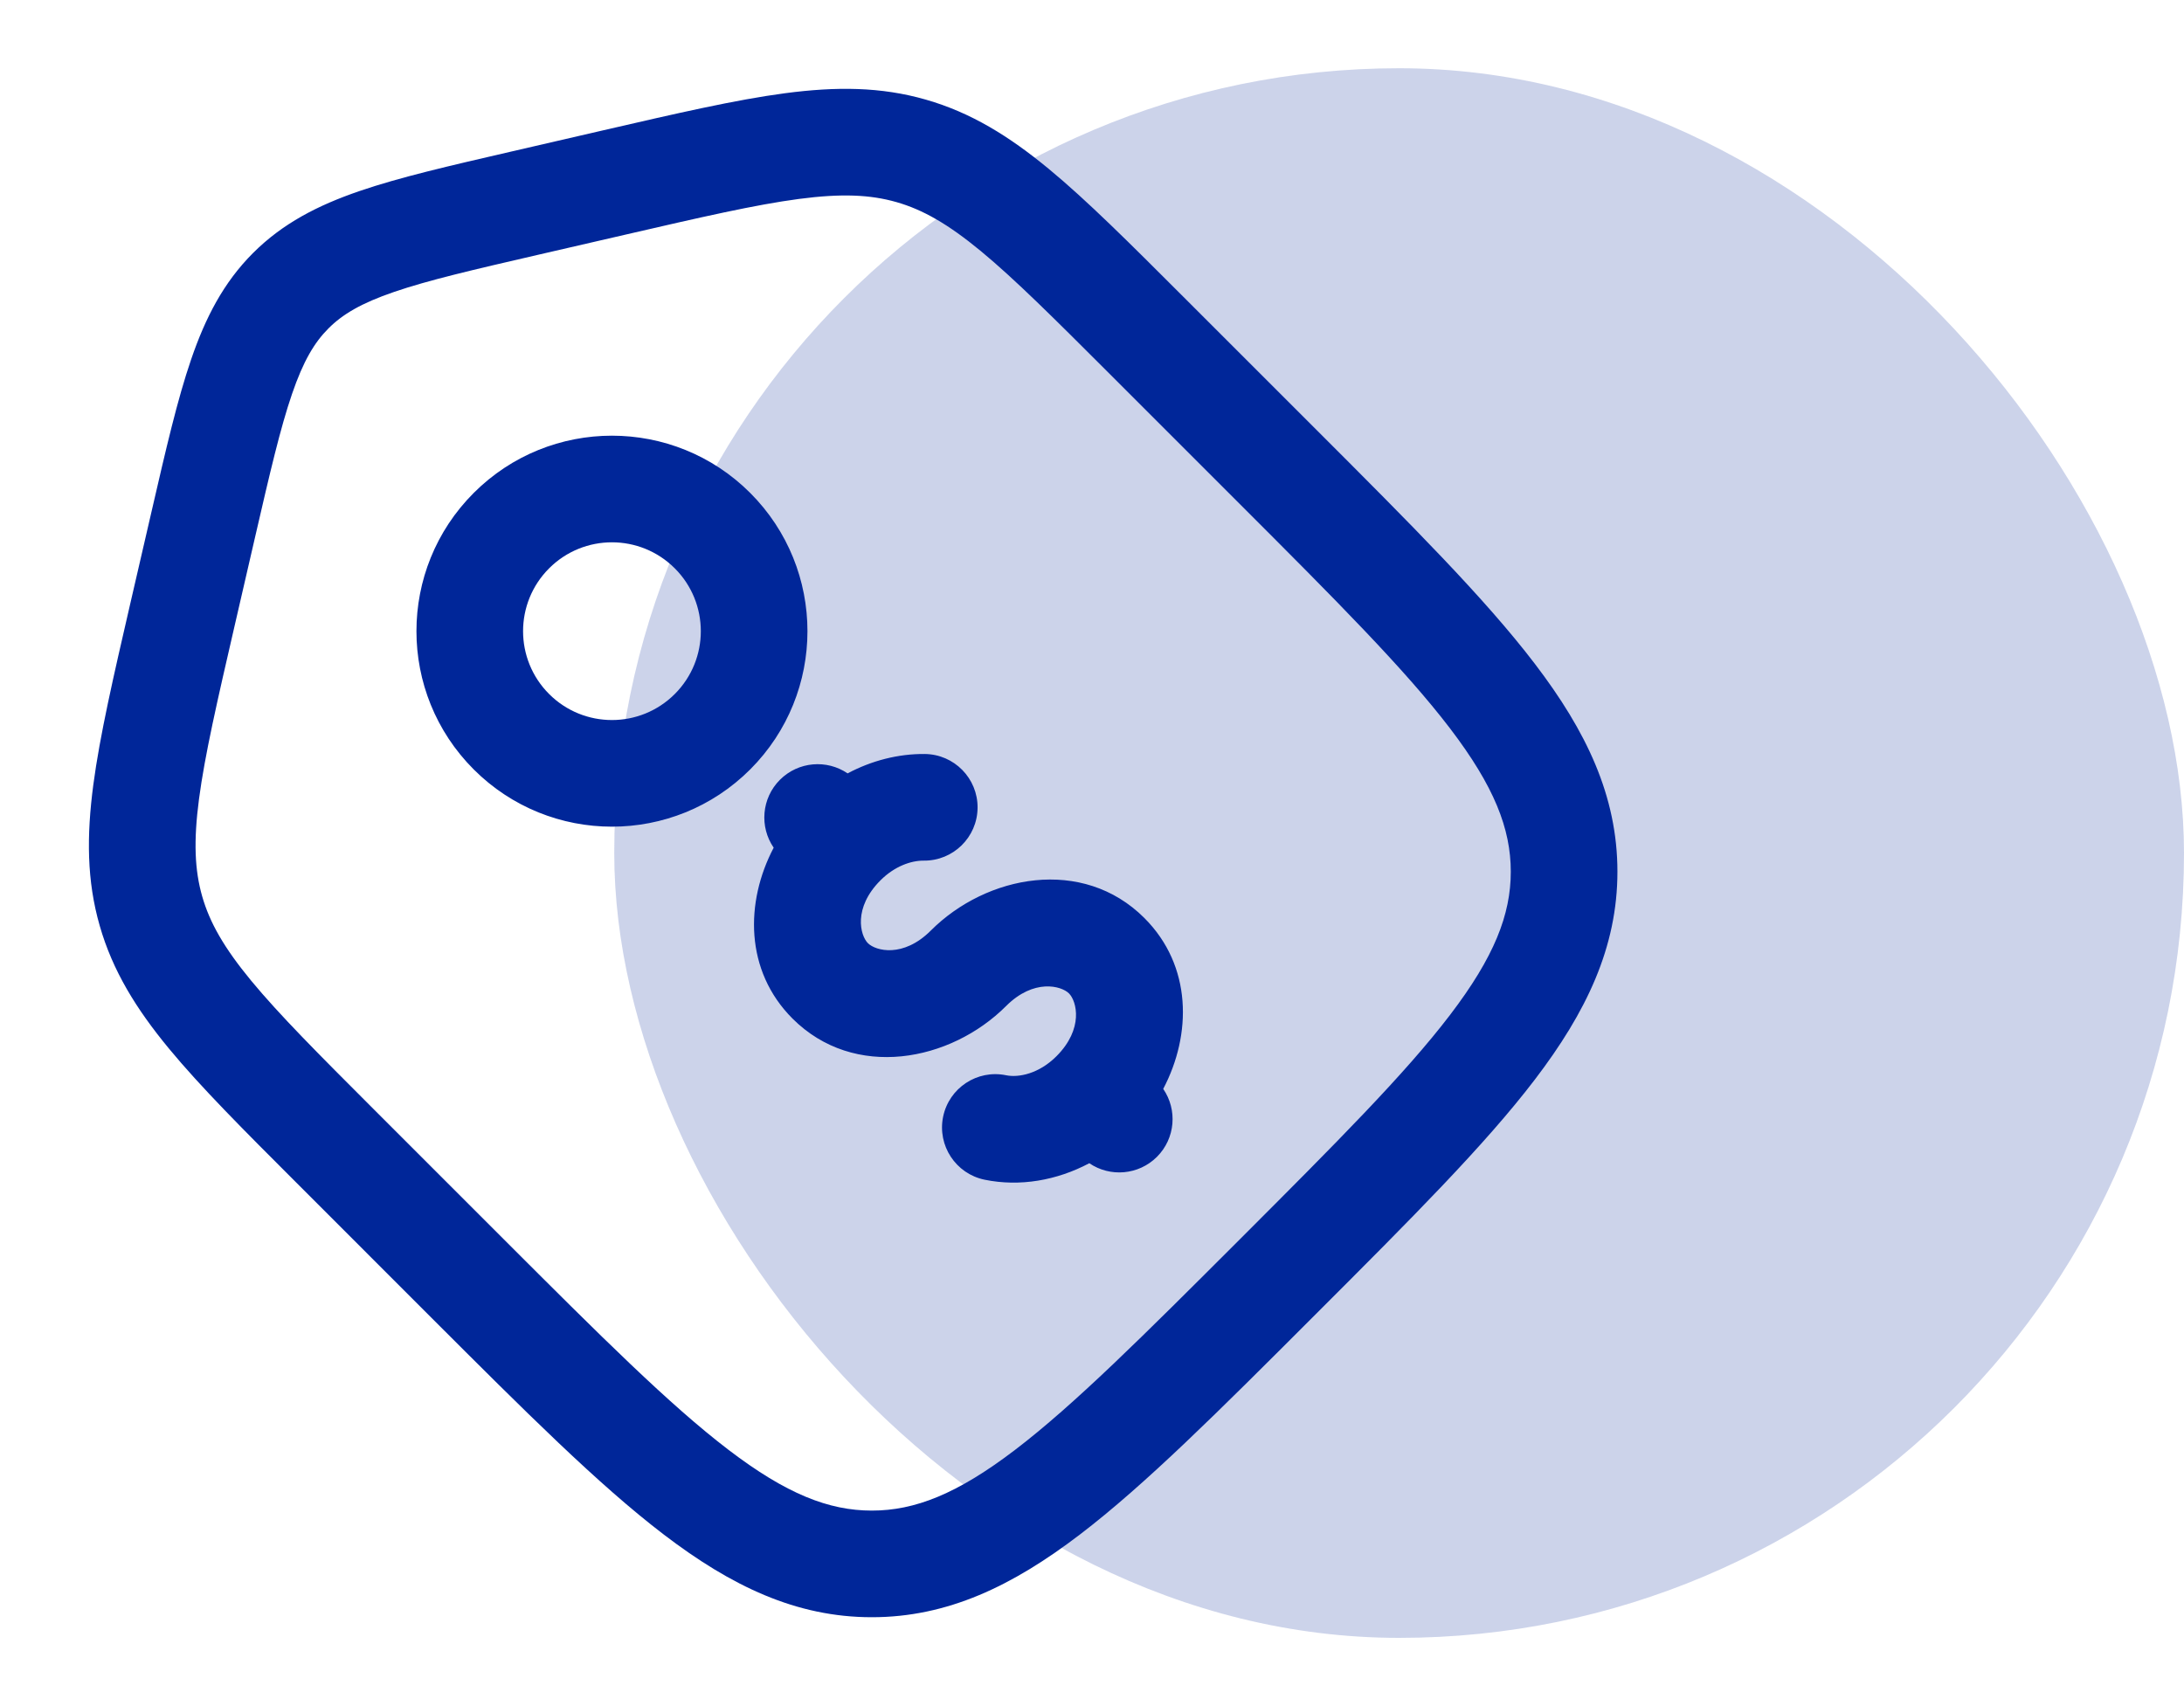 <svg width="64" height="50" viewBox="0 0 64 50" fill="none" xmlns="http://www.w3.org/2000/svg">
<rect x="18" y="2" width="46" height="46" rx="23" fill="#002699" fill-opacity="0.2"/>
<path fill-rule="evenodd" clip-rule="evenodd" d="M23.414 5.83C22.135 5.999 20.555 6.362 18.308 6.881L15.75 7.471C13.852 7.909 12.545 8.213 11.546 8.556C10.582 8.886 10.037 9.212 9.626 9.624C9.214 10.035 8.888 10.581 8.558 11.544C8.215 12.543 7.911 13.85 7.473 15.748L6.883 18.306C6.364 20.554 6.001 22.133 5.832 23.413C5.668 24.659 5.706 25.502 5.925 26.269C6.145 27.035 6.56 27.77 7.36 28.74C8.182 29.735 9.326 30.882 10.957 32.513L14.769 36.325C17.601 39.157 19.617 41.168 21.349 42.49C23.046 43.784 24.287 44.27 25.548 44.27C26.809 44.27 28.05 43.784 29.746 42.49C31.479 41.168 33.494 39.157 36.327 36.325C39.159 33.492 41.17 31.477 42.492 29.744C43.786 28.048 44.272 26.807 44.272 25.546C44.272 24.285 43.786 23.044 42.492 21.347C41.17 19.615 39.159 17.599 36.327 14.767L32.515 10.955C30.884 9.325 29.737 8.18 28.742 7.358C27.772 6.558 27.037 6.143 26.27 5.923C25.504 5.704 24.661 5.666 23.414 5.83ZM23.005 2.732C24.499 2.535 25.81 2.54 27.132 2.92C28.454 3.299 29.568 3.989 30.731 4.948C31.855 5.876 33.106 7.127 34.67 8.691L38.62 12.64C41.35 15.371 43.512 17.533 44.976 19.452C46.483 21.426 47.397 23.326 47.397 25.546C47.397 27.765 46.483 29.665 44.976 31.64C43.512 33.559 41.35 35.721 38.62 38.451L38.453 38.618C35.723 41.348 33.561 43.51 31.642 44.974C29.667 46.481 27.767 47.395 25.548 47.395C23.328 47.395 21.428 46.481 19.454 44.974C17.535 43.51 15.373 41.348 12.642 38.618L8.693 34.668C7.129 33.105 5.878 31.853 4.95 30.729C3.99 29.566 3.301 28.452 2.922 27.13C2.542 25.808 2.537 24.497 2.734 23.003C2.925 21.558 3.323 19.834 3.82 17.679L4.447 14.965C4.862 13.166 5.2 11.7 5.602 10.53C6.021 9.308 6.549 8.281 7.416 7.414C8.283 6.548 9.31 6.019 10.532 5.6C11.702 5.198 13.168 4.86 14.967 4.445L17.681 3.818C19.836 3.321 21.56 2.923 23.005 2.732ZM19.774 16.656C18.757 15.639 17.108 15.639 16.091 16.656C15.074 17.673 15.074 19.322 16.091 20.339C17.108 21.356 18.757 21.356 19.774 20.339C20.791 19.322 20.791 17.673 19.774 16.656ZM13.882 14.446C16.119 12.209 19.746 12.209 21.984 14.446C24.221 16.684 24.221 20.311 21.984 22.549C19.746 24.786 16.119 24.786 13.882 22.549C11.644 20.311 11.644 16.684 13.882 14.446ZM27.07 25.222C26.701 25.219 26.217 25.384 25.802 25.799C24.994 26.607 25.206 27.414 25.433 27.641C25.66 27.868 26.467 28.08 27.275 27.273C28.908 25.639 31.728 25.097 33.535 26.904C34.938 28.306 34.926 30.318 34.087 31.912C34.506 32.521 34.445 33.361 33.904 33.902C33.364 34.441 32.529 34.504 31.921 34.09C30.969 34.595 29.886 34.785 28.853 34.573C28.008 34.399 27.464 33.573 27.637 32.728C27.811 31.882 28.637 31.338 29.482 31.512C29.852 31.588 30.447 31.466 30.957 30.956C31.765 30.148 31.552 29.341 31.326 29.114C31.099 28.887 30.292 28.675 29.484 29.482C27.851 31.116 25.031 31.658 23.224 29.851C21.822 28.449 21.833 26.437 22.672 24.843C22.253 24.234 22.314 23.395 22.855 22.853C23.395 22.314 24.23 22.251 24.838 22.665C25.546 22.289 26.324 22.09 27.099 22.097C27.962 22.105 28.655 22.812 28.647 23.674C28.639 24.537 27.933 25.23 27.07 25.222Z" fill="#002699"/>
</svg>
